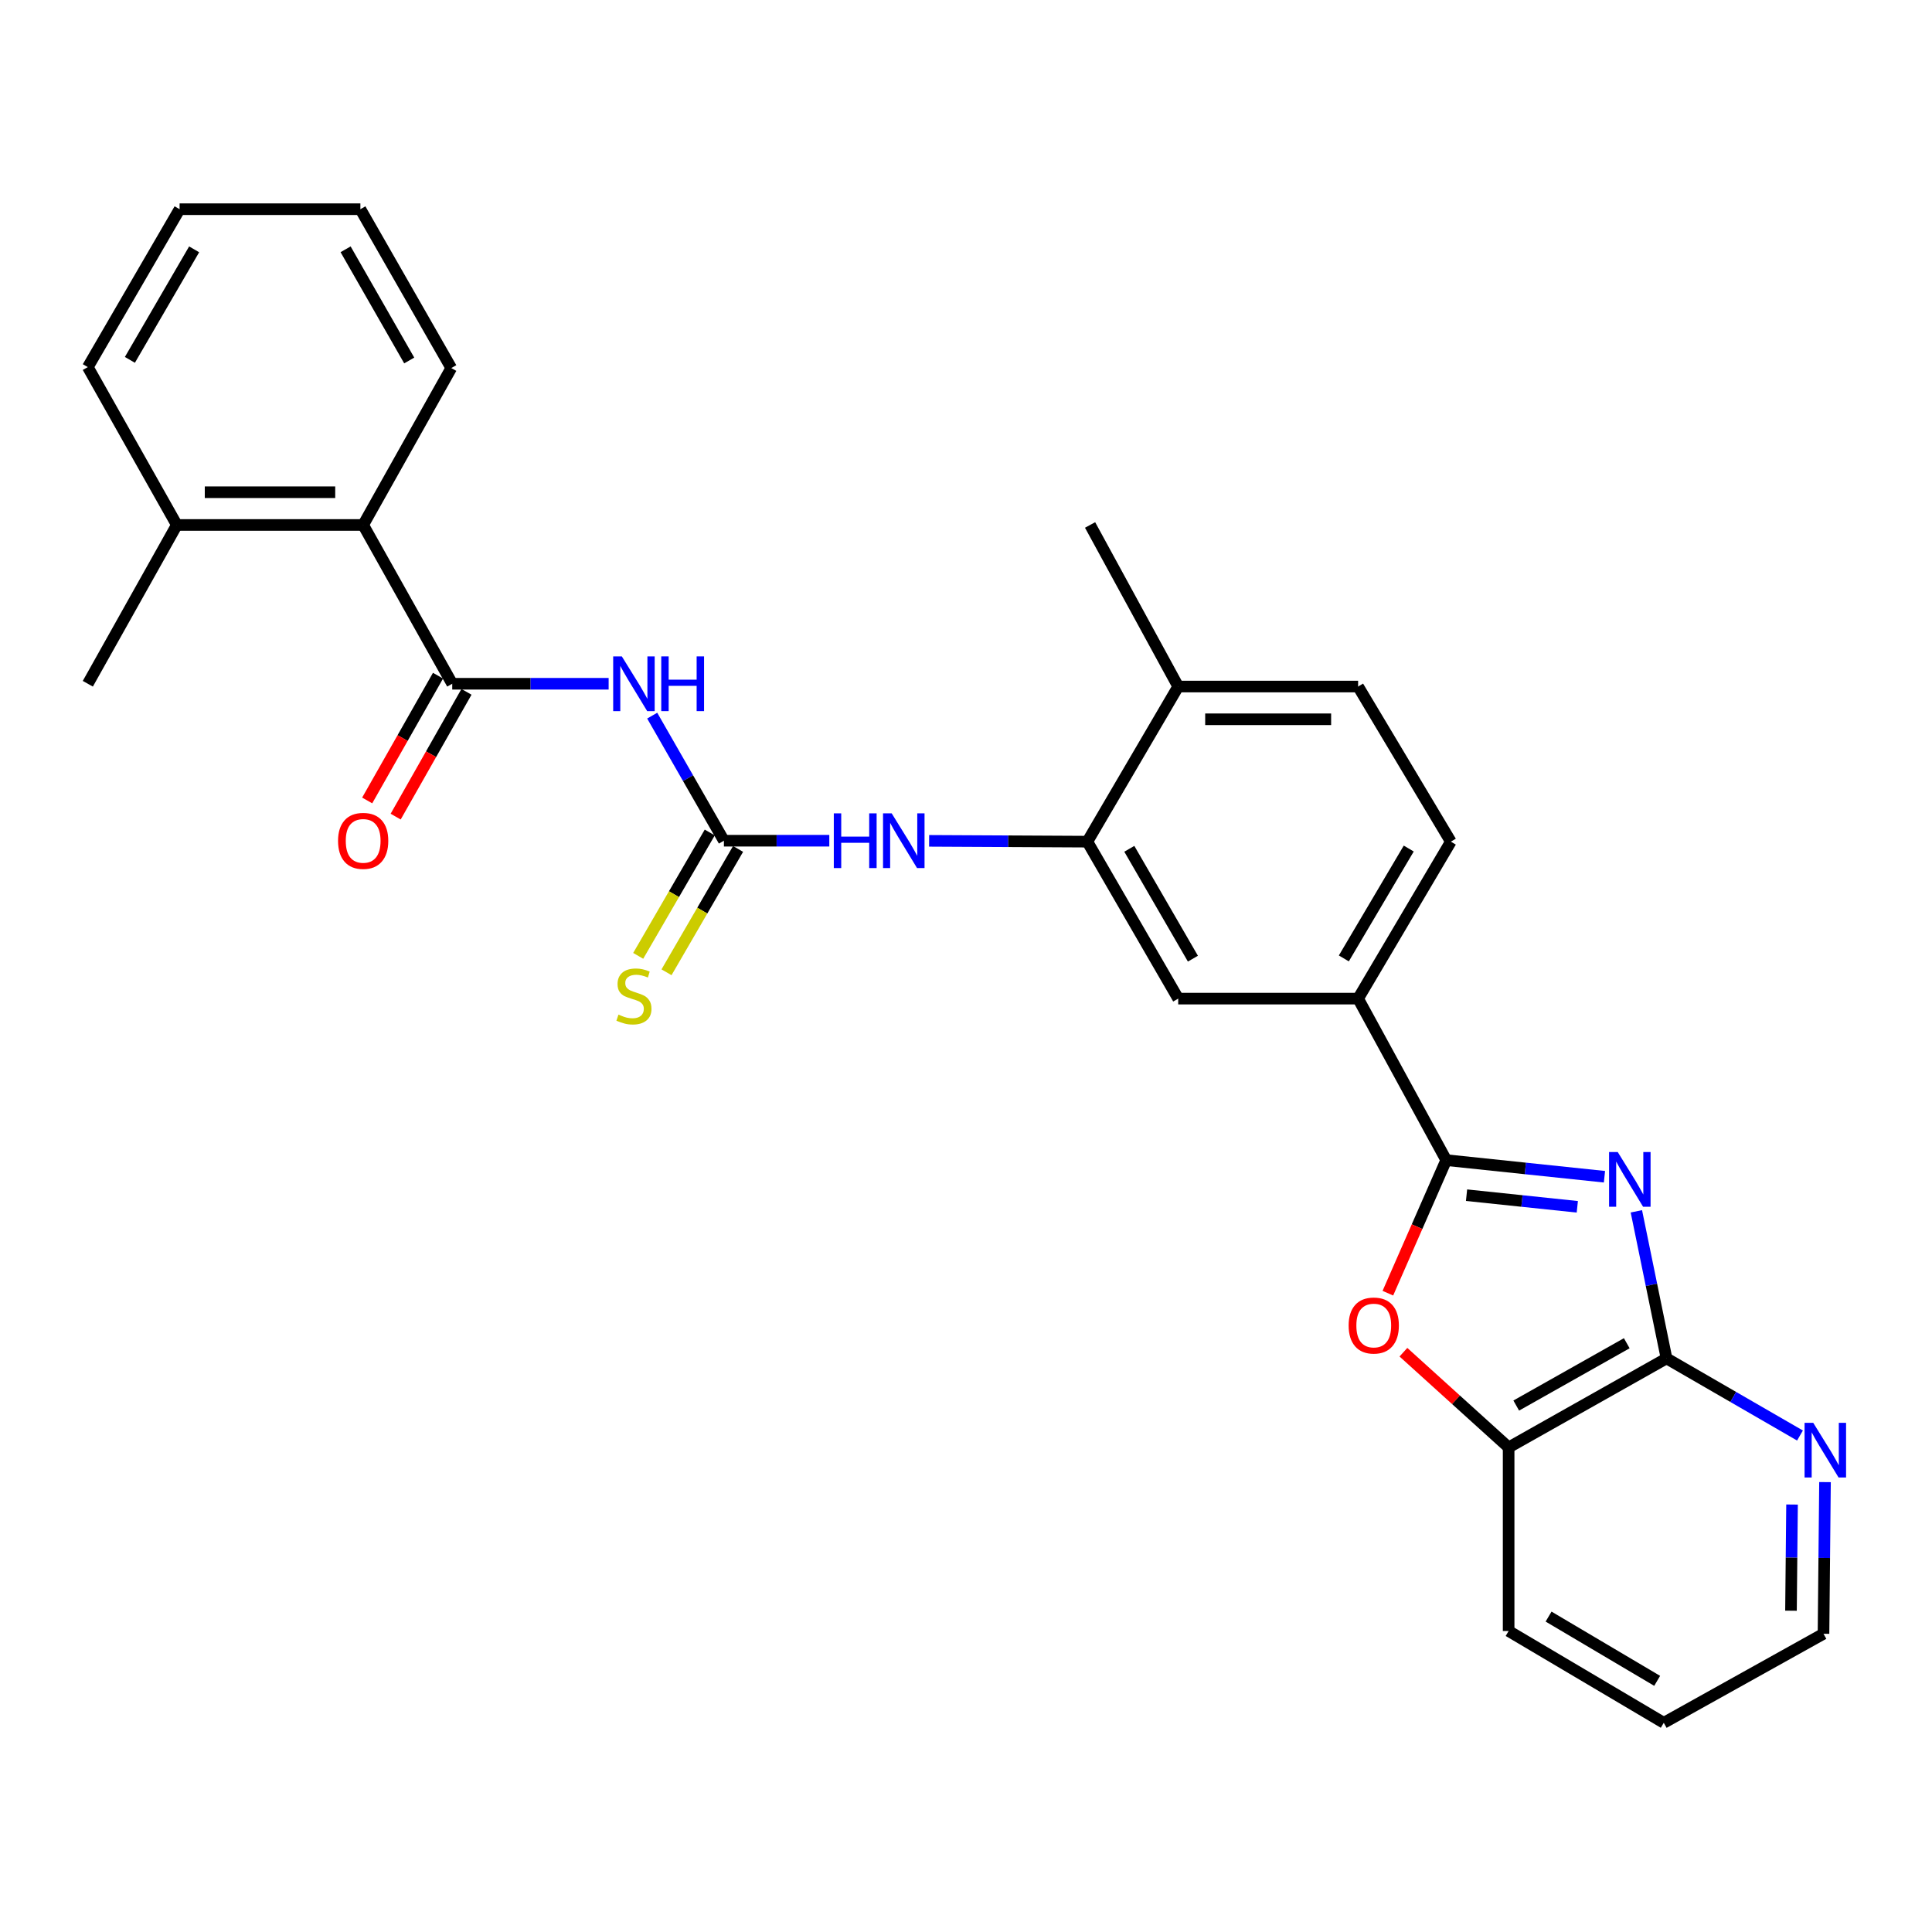 <?xml version='1.0' encoding='iso-8859-1'?>
<svg version='1.1' baseProfile='full'
              xmlns='http://www.w3.org/2000/svg'
                      xmlns:rdkit='http://www.rdkit.org/xml'
                      xmlns:xlink='http://www.w3.org/1999/xlink'
                  xml:space='preserve'
width='1000px' height='1000px' viewBox='0 0 1000 1000'>
<!-- END OF HEADER -->
<rect style='opacity:1.0;fill:#FFFFFF;stroke:none' width='1000' height='1000' x='0' y='0'> </rect>
<path class='bond-0' d='M 830.465,609.076 L 789.514,604.779' style='fill:none;fill-rule:evenodd;stroke:#0000FF;stroke-width:6px;stroke-linecap:butt;stroke-linejoin:miter;stroke-opacity:1' />
<path class='bond-0' d='M 789.514,604.779 L 748.562,600.483' style='fill:none;fill-rule:evenodd;stroke:#000000;stroke-width:6px;stroke-linecap:butt;stroke-linejoin:miter;stroke-opacity:1' />
<path class='bond-0' d='M 816.411,624.641 L 787.745,621.633' style='fill:none;fill-rule:evenodd;stroke:#0000FF;stroke-width:6px;stroke-linecap:butt;stroke-linejoin:miter;stroke-opacity:1' />
<path class='bond-0' d='M 787.745,621.633 L 759.079,618.626' style='fill:none;fill-rule:evenodd;stroke:#000000;stroke-width:6px;stroke-linecap:butt;stroke-linejoin:miter;stroke-opacity:1' />
<path class='bond-4' d='M 846.982,626.978 L 854.788,665.04' style='fill:none;fill-rule:evenodd;stroke:#0000FF;stroke-width:6px;stroke-linecap:butt;stroke-linejoin:miter;stroke-opacity:1' />
<path class='bond-4' d='M 854.788,665.04 L 862.593,703.103' style='fill:none;fill-rule:evenodd;stroke:#000000;stroke-width:6px;stroke-linecap:butt;stroke-linejoin:miter;stroke-opacity:1' />
<path class='bond-5' d='M 748.562,600.483 L 733.46,634.917' style='fill:none;fill-rule:evenodd;stroke:#000000;stroke-width:6px;stroke-linecap:butt;stroke-linejoin:miter;stroke-opacity:1' />
<path class='bond-5' d='M 733.46,634.917 L 718.358,669.351' style='fill:none;fill-rule:evenodd;stroke:#FF0000;stroke-width:6px;stroke-linecap:butt;stroke-linejoin:miter;stroke-opacity:1' />
<path class='bond-8' d='M 748.562,600.483 L 702.957,516.881' style='fill:none;fill-rule:evenodd;stroke:#000000;stroke-width:6px;stroke-linecap:butt;stroke-linejoin:miter;stroke-opacity:1' />
<path class='bond-1' d='M 337.581,370.413 L 356.138,402.783' style='fill:none;fill-rule:evenodd;stroke:#0000FF;stroke-width:6px;stroke-linecap:butt;stroke-linejoin:miter;stroke-opacity:1' />
<path class='bond-1' d='M 356.138,402.783 L 374.696,435.152' style='fill:none;fill-rule:evenodd;stroke:#000000;stroke-width:6px;stroke-linecap:butt;stroke-linejoin:miter;stroke-opacity:1' />
<path class='bond-2' d='M 315.03,353.912 L 274.554,353.912' style='fill:none;fill-rule:evenodd;stroke:#0000FF;stroke-width:6px;stroke-linecap:butt;stroke-linejoin:miter;stroke-opacity:1' />
<path class='bond-2' d='M 274.554,353.912 L 234.078,353.912' style='fill:none;fill-rule:evenodd;stroke:#000000;stroke-width:6px;stroke-linecap:butt;stroke-linejoin:miter;stroke-opacity:1' />
<path class='bond-10' d='M 234.078,353.912 L 187.974,271.722' style='fill:none;fill-rule:evenodd;stroke:#000000;stroke-width:6px;stroke-linecap:butt;stroke-linejoin:miter;stroke-opacity:1' />
<path class='bond-14' d='M 226.709,349.73 L 208.383,382.022' style='fill:none;fill-rule:evenodd;stroke:#000000;stroke-width:6px;stroke-linecap:butt;stroke-linejoin:miter;stroke-opacity:1' />
<path class='bond-14' d='M 208.383,382.022 L 190.057,414.314' style='fill:none;fill-rule:evenodd;stroke:#FF0000;stroke-width:6px;stroke-linecap:butt;stroke-linejoin:miter;stroke-opacity:1' />
<path class='bond-14' d='M 241.447,358.094 L 223.121,390.386' style='fill:none;fill-rule:evenodd;stroke:#000000;stroke-width:6px;stroke-linecap:butt;stroke-linejoin:miter;stroke-opacity:1' />
<path class='bond-14' d='M 223.121,390.386 L 204.795,422.678' style='fill:none;fill-rule:evenodd;stroke:#FF0000;stroke-width:6px;stroke-linecap:butt;stroke-linejoin:miter;stroke-opacity:1' />
<path class='bond-3' d='M 374.696,435.152 L 401.973,435.152' style='fill:none;fill-rule:evenodd;stroke:#000000;stroke-width:6px;stroke-linecap:butt;stroke-linejoin:miter;stroke-opacity:1' />
<path class='bond-3' d='M 401.973,435.152 L 429.25,435.152' style='fill:none;fill-rule:evenodd;stroke:#0000FF;stroke-width:6px;stroke-linecap:butt;stroke-linejoin:miter;stroke-opacity:1' />
<path class='bond-13' d='M 367.366,430.9 L 348.847,462.824' style='fill:none;fill-rule:evenodd;stroke:#000000;stroke-width:6px;stroke-linecap:butt;stroke-linejoin:miter;stroke-opacity:1' />
<path class='bond-13' d='M 348.847,462.824 L 330.329,494.748' style='fill:none;fill-rule:evenodd;stroke:#CCCC00;stroke-width:6px;stroke-linecap:butt;stroke-linejoin:miter;stroke-opacity:1' />
<path class='bond-13' d='M 382.025,439.403 L 363.506,471.327' style='fill:none;fill-rule:evenodd;stroke:#000000;stroke-width:6px;stroke-linecap:butt;stroke-linejoin:miter;stroke-opacity:1' />
<path class='bond-13' d='M 363.506,471.327 L 344.987,503.251' style='fill:none;fill-rule:evenodd;stroke:#CCCC00;stroke-width:6px;stroke-linecap:butt;stroke-linejoin:miter;stroke-opacity:1' />
<path class='bond-9' d='M 862.593,703.103 L 780.864,749.188' style='fill:none;fill-rule:evenodd;stroke:#000000;stroke-width:6px;stroke-linecap:butt;stroke-linejoin:miter;stroke-opacity:1' />
<path class='bond-9' d='M 842.01,695.254 L 784.8,727.514' style='fill:none;fill-rule:evenodd;stroke:#000000;stroke-width:6px;stroke-linecap:butt;stroke-linejoin:miter;stroke-opacity:1' />
<path class='bond-12' d='M 862.593,703.103 L 897.131,723.063' style='fill:none;fill-rule:evenodd;stroke:#000000;stroke-width:6px;stroke-linecap:butt;stroke-linejoin:miter;stroke-opacity:1' />
<path class='bond-12' d='M 897.131,723.063 L 931.67,743.022' style='fill:none;fill-rule:evenodd;stroke:#0000FF;stroke-width:6px;stroke-linecap:butt;stroke-linejoin:miter;stroke-opacity:1' />
<path class='bond-28' d='M 726.408,699.902 L 753.636,724.545' style='fill:none;fill-rule:evenodd;stroke:#FF0000;stroke-width:6px;stroke-linecap:butt;stroke-linejoin:miter;stroke-opacity:1' />
<path class='bond-28' d='M 753.636,724.545 L 780.864,749.188' style='fill:none;fill-rule:evenodd;stroke:#000000;stroke-width:6px;stroke-linecap:butt;stroke-linejoin:miter;stroke-opacity:1' />
<path class='bond-6' d='M 480.913,435.219 L 521.862,435.43' style='fill:none;fill-rule:evenodd;stroke:#0000FF;stroke-width:6px;stroke-linecap:butt;stroke-linejoin:miter;stroke-opacity:1' />
<path class='bond-6' d='M 521.862,435.43 L 562.81,435.641' style='fill:none;fill-rule:evenodd;stroke:#000000;stroke-width:6px;stroke-linecap:butt;stroke-linejoin:miter;stroke-opacity:1' />
<path class='bond-7' d='M 562.81,435.641 L 609.837,516.881' style='fill:none;fill-rule:evenodd;stroke:#000000;stroke-width:6px;stroke-linecap:butt;stroke-linejoin:miter;stroke-opacity:1' />
<path class='bond-7' d='M 584.531,439.337 L 617.449,496.205' style='fill:none;fill-rule:evenodd;stroke:#000000;stroke-width:6px;stroke-linecap:butt;stroke-linejoin:miter;stroke-opacity:1' />
<path class='bond-30' d='M 562.81,435.641 L 609.837,355.353' style='fill:none;fill-rule:evenodd;stroke:#000000;stroke-width:6px;stroke-linecap:butt;stroke-linejoin:miter;stroke-opacity:1' />
<path class='bond-11' d='M 702.957,516.881 L 609.837,516.881' style='fill:none;fill-rule:evenodd;stroke:#000000;stroke-width:6px;stroke-linecap:butt;stroke-linejoin:miter;stroke-opacity:1' />
<path class='bond-16' d='M 702.957,516.881 L 750.953,435.641' style='fill:none;fill-rule:evenodd;stroke:#000000;stroke-width:6px;stroke-linecap:butt;stroke-linejoin:miter;stroke-opacity:1' />
<path class='bond-16' d='M 695.566,496.075 L 729.164,439.207' style='fill:none;fill-rule:evenodd;stroke:#000000;stroke-width:6px;stroke-linecap:butt;stroke-linejoin:miter;stroke-opacity:1' />
<path class='bond-20' d='M 780.864,749.188 L 780.864,844.201' style='fill:none;fill-rule:evenodd;stroke:#000000;stroke-width:6px;stroke-linecap:butt;stroke-linejoin:miter;stroke-opacity:1' />
<path class='bond-17' d='M 187.974,271.722 L 91.53,271.722' style='fill:none;fill-rule:evenodd;stroke:#000000;stroke-width:6px;stroke-linecap:butt;stroke-linejoin:miter;stroke-opacity:1' />
<path class='bond-17' d='M 173.507,254.776 L 105.997,254.776' style='fill:none;fill-rule:evenodd;stroke:#000000;stroke-width:6px;stroke-linecap:butt;stroke-linejoin:miter;stroke-opacity:1' />
<path class='bond-19' d='M 187.974,271.722 L 233.579,190.502' style='fill:none;fill-rule:evenodd;stroke:#000000;stroke-width:6px;stroke-linecap:butt;stroke-linejoin:miter;stroke-opacity:1' />
<path class='bond-21' d='M 944.619,767.136 L 944.23,806.389' style='fill:none;fill-rule:evenodd;stroke:#0000FF;stroke-width:6px;stroke-linecap:butt;stroke-linejoin:miter;stroke-opacity:1' />
<path class='bond-21' d='M 944.23,806.389 L 943.841,845.641' style='fill:none;fill-rule:evenodd;stroke:#000000;stroke-width:6px;stroke-linecap:butt;stroke-linejoin:miter;stroke-opacity:1' />
<path class='bond-21' d='M 927.557,778.744 L 927.285,806.221' style='fill:none;fill-rule:evenodd;stroke:#0000FF;stroke-width:6px;stroke-linecap:butt;stroke-linejoin:miter;stroke-opacity:1' />
<path class='bond-21' d='M 927.285,806.221 L 927.013,833.698' style='fill:none;fill-rule:evenodd;stroke:#000000;stroke-width:6px;stroke-linecap:butt;stroke-linejoin:miter;stroke-opacity:1' />
<path class='bond-15' d='M 609.837,355.353 L 702.957,355.353' style='fill:none;fill-rule:evenodd;stroke:#000000;stroke-width:6px;stroke-linecap:butt;stroke-linejoin:miter;stroke-opacity:1' />
<path class='bond-15' d='M 623.805,372.299 L 688.989,372.299' style='fill:none;fill-rule:evenodd;stroke:#000000;stroke-width:6px;stroke-linecap:butt;stroke-linejoin:miter;stroke-opacity:1' />
<path class='bond-22' d='M 609.837,355.353 L 564.223,271.722' style='fill:none;fill-rule:evenodd;stroke:#000000;stroke-width:6px;stroke-linecap:butt;stroke-linejoin:miter;stroke-opacity:1' />
<path class='bond-18' d='M 750.953,435.641 L 702.957,355.353' style='fill:none;fill-rule:evenodd;stroke:#000000;stroke-width:6px;stroke-linecap:butt;stroke-linejoin:miter;stroke-opacity:1' />
<path class='bond-23' d='M 91.53,271.722 L 45.455,353.912' style='fill:none;fill-rule:evenodd;stroke:#000000;stroke-width:6px;stroke-linecap:butt;stroke-linejoin:miter;stroke-opacity:1' />
<path class='bond-24' d='M 91.53,271.722 L 45.455,190.012' style='fill:none;fill-rule:evenodd;stroke:#000000;stroke-width:6px;stroke-linecap:butt;stroke-linejoin:miter;stroke-opacity:1' />
<path class='bond-26' d='M 233.579,190.502 L 186.534,108.283' style='fill:none;fill-rule:evenodd;stroke:#000000;stroke-width:6px;stroke-linecap:butt;stroke-linejoin:miter;stroke-opacity:1' />
<path class='bond-26' d='M 211.813,186.585 L 178.882,129.032' style='fill:none;fill-rule:evenodd;stroke:#000000;stroke-width:6px;stroke-linecap:butt;stroke-linejoin:miter;stroke-opacity:1' />
<path class='bond-29' d='M 780.864,844.201 L 861.162,891.717' style='fill:none;fill-rule:evenodd;stroke:#000000;stroke-width:6px;stroke-linecap:butt;stroke-linejoin:miter;stroke-opacity:1' />
<path class='bond-29' d='M 801.539,836.744 L 857.747,870.005' style='fill:none;fill-rule:evenodd;stroke:#000000;stroke-width:6px;stroke-linecap:butt;stroke-linejoin:miter;stroke-opacity:1' />
<path class='bond-25' d='M 943.841,845.641 L 861.162,891.717' style='fill:none;fill-rule:evenodd;stroke:#000000;stroke-width:6px;stroke-linecap:butt;stroke-linejoin:miter;stroke-opacity:1' />
<path class='bond-31' d='M 45.455,190.012 L 92.961,108.283' style='fill:none;fill-rule:evenodd;stroke:#000000;stroke-width:6px;stroke-linecap:butt;stroke-linejoin:miter;stroke-opacity:1' />
<path class='bond-31' d='M 67.232,186.269 L 100.486,129.059' style='fill:none;fill-rule:evenodd;stroke:#000000;stroke-width:6px;stroke-linecap:butt;stroke-linejoin:miter;stroke-opacity:1' />
<path class='bond-27' d='M 186.534,108.283 L 92.961,108.283' style='fill:none;fill-rule:evenodd;stroke:#000000;stroke-width:6px;stroke-linecap:butt;stroke-linejoin:miter;stroke-opacity:1' />
<path  class='atom-0' d='M 837.334 596.293
L 846.614 611.293
Q 847.534 612.773, 849.014 615.453
Q 850.494 618.133, 850.574 618.293
L 850.574 596.293
L 854.334 596.293
L 854.334 624.613
L 850.454 624.613
L 840.494 608.213
Q 839.334 606.293, 838.094 604.093
Q 836.894 601.893, 836.534 601.213
L 836.534 624.613
L 832.854 624.613
L 832.854 596.293
L 837.334 596.293
' fill='#0000FF'/>
<path  class='atom-2' d='M 321.861 339.752
L 331.141 354.752
Q 332.061 356.232, 333.541 358.912
Q 335.021 361.592, 335.101 361.752
L 335.101 339.752
L 338.861 339.752
L 338.861 368.072
L 334.981 368.072
L 325.021 351.672
Q 323.861 349.752, 322.621 347.552
Q 321.421 345.352, 321.061 344.672
L 321.061 368.072
L 317.381 368.072
L 317.381 339.752
L 321.861 339.752
' fill='#0000FF'/>
<path  class='atom-2' d='M 342.261 339.752
L 346.101 339.752
L 346.101 351.792
L 360.581 351.792
L 360.581 339.752
L 364.421 339.752
L 364.421 368.072
L 360.581 368.072
L 360.581 354.992
L 346.101 354.992
L 346.101 368.072
L 342.261 368.072
L 342.261 339.752
' fill='#0000FF'/>
<path  class='atom-6' d='M 698.054 686.086
Q 698.054 679.286, 701.414 675.486
Q 704.774 671.686, 711.054 671.686
Q 717.334 671.686, 720.694 675.486
Q 724.054 679.286, 724.054 686.086
Q 724.054 692.966, 720.654 696.886
Q 717.254 700.766, 711.054 700.766
Q 704.814 700.766, 701.414 696.886
Q 698.054 693.006, 698.054 686.086
M 711.054 697.566
Q 715.374 697.566, 717.694 694.686
Q 720.054 691.766, 720.054 686.086
Q 720.054 680.526, 717.694 677.726
Q 715.374 674.886, 711.054 674.886
Q 706.734 674.886, 704.374 677.686
Q 702.054 680.486, 702.054 686.086
Q 702.054 691.806, 704.374 694.686
Q 706.734 697.566, 711.054 697.566
' fill='#FF0000'/>
<path  class='atom-7' d='M 431.577 420.992
L 435.417 420.992
L 435.417 433.032
L 449.897 433.032
L 449.897 420.992
L 453.737 420.992
L 453.737 449.312
L 449.897 449.312
L 449.897 436.232
L 435.417 436.232
L 435.417 449.312
L 431.577 449.312
L 431.577 420.992
' fill='#0000FF'/>
<path  class='atom-7' d='M 461.537 420.992
L 470.817 435.992
Q 471.737 437.472, 473.217 440.152
Q 474.697 442.832, 474.777 442.992
L 474.777 420.992
L 478.537 420.992
L 478.537 449.312
L 474.657 449.312
L 464.697 432.912
Q 463.537 430.992, 462.297 428.792
Q 461.097 426.592, 460.737 425.912
L 460.737 449.312
L 457.057 449.312
L 457.057 420.992
L 461.537 420.992
' fill='#0000FF'/>
<path  class='atom-13' d='M 938.523 736.44
L 947.803 751.44
Q 948.723 752.92, 950.203 755.6
Q 951.683 758.28, 951.763 758.44
L 951.763 736.44
L 955.523 736.44
L 955.523 764.76
L 951.643 764.76
L 941.683 748.36
Q 940.523 746.44, 939.283 744.24
Q 938.083 742.04, 937.723 741.36
L 937.723 764.76
L 934.043 764.76
L 934.043 736.44
L 938.523 736.44
' fill='#0000FF'/>
<path  class='atom-14' d='M 320.121 525.16
Q 320.441 525.28, 321.761 525.84
Q 323.081 526.4, 324.521 526.76
Q 326.001 527.08, 327.441 527.08
Q 330.121 527.08, 331.681 525.8
Q 333.241 524.48, 333.241 522.2
Q 333.241 520.64, 332.441 519.68
Q 331.681 518.72, 330.481 518.2
Q 329.281 517.68, 327.281 517.08
Q 324.761 516.32, 323.241 515.6
Q 321.761 514.88, 320.681 513.36
Q 319.641 511.84, 319.641 509.28
Q 319.641 505.72, 322.041 503.52
Q 324.481 501.32, 329.281 501.32
Q 332.561 501.32, 336.281 502.88
L 335.361 505.96
Q 331.961 504.56, 329.401 504.56
Q 326.641 504.56, 325.121 505.72
Q 323.601 506.84, 323.641 508.8
Q 323.641 510.32, 324.401 511.24
Q 325.201 512.16, 326.321 512.68
Q 327.481 513.2, 329.401 513.8
Q 331.961 514.6, 333.481 515.4
Q 335.001 516.2, 336.081 517.84
Q 337.201 519.44, 337.201 522.2
Q 337.201 526.12, 334.561 528.24
Q 331.961 530.32, 327.601 530.32
Q 325.081 530.32, 323.161 529.76
Q 321.281 529.24, 319.041 528.32
L 320.121 525.16
' fill='#CCCC00'/>
<path  class='atom-15' d='M 174.974 435.232
Q 174.974 428.432, 178.334 424.632
Q 181.694 420.832, 187.974 420.832
Q 194.254 420.832, 197.614 424.632
Q 200.974 428.432, 200.974 435.232
Q 200.974 442.112, 197.574 446.032
Q 194.174 449.912, 187.974 449.912
Q 181.734 449.912, 178.334 446.032
Q 174.974 442.152, 174.974 435.232
M 187.974 446.712
Q 192.294 446.712, 194.614 443.832
Q 196.974 440.912, 196.974 435.232
Q 196.974 429.672, 194.614 426.872
Q 192.294 424.032, 187.974 424.032
Q 183.654 424.032, 181.294 426.832
Q 178.974 429.632, 178.974 435.232
Q 178.974 440.952, 181.294 443.832
Q 183.654 446.712, 187.974 446.712
' fill='#FF0000'/>
</svg>
